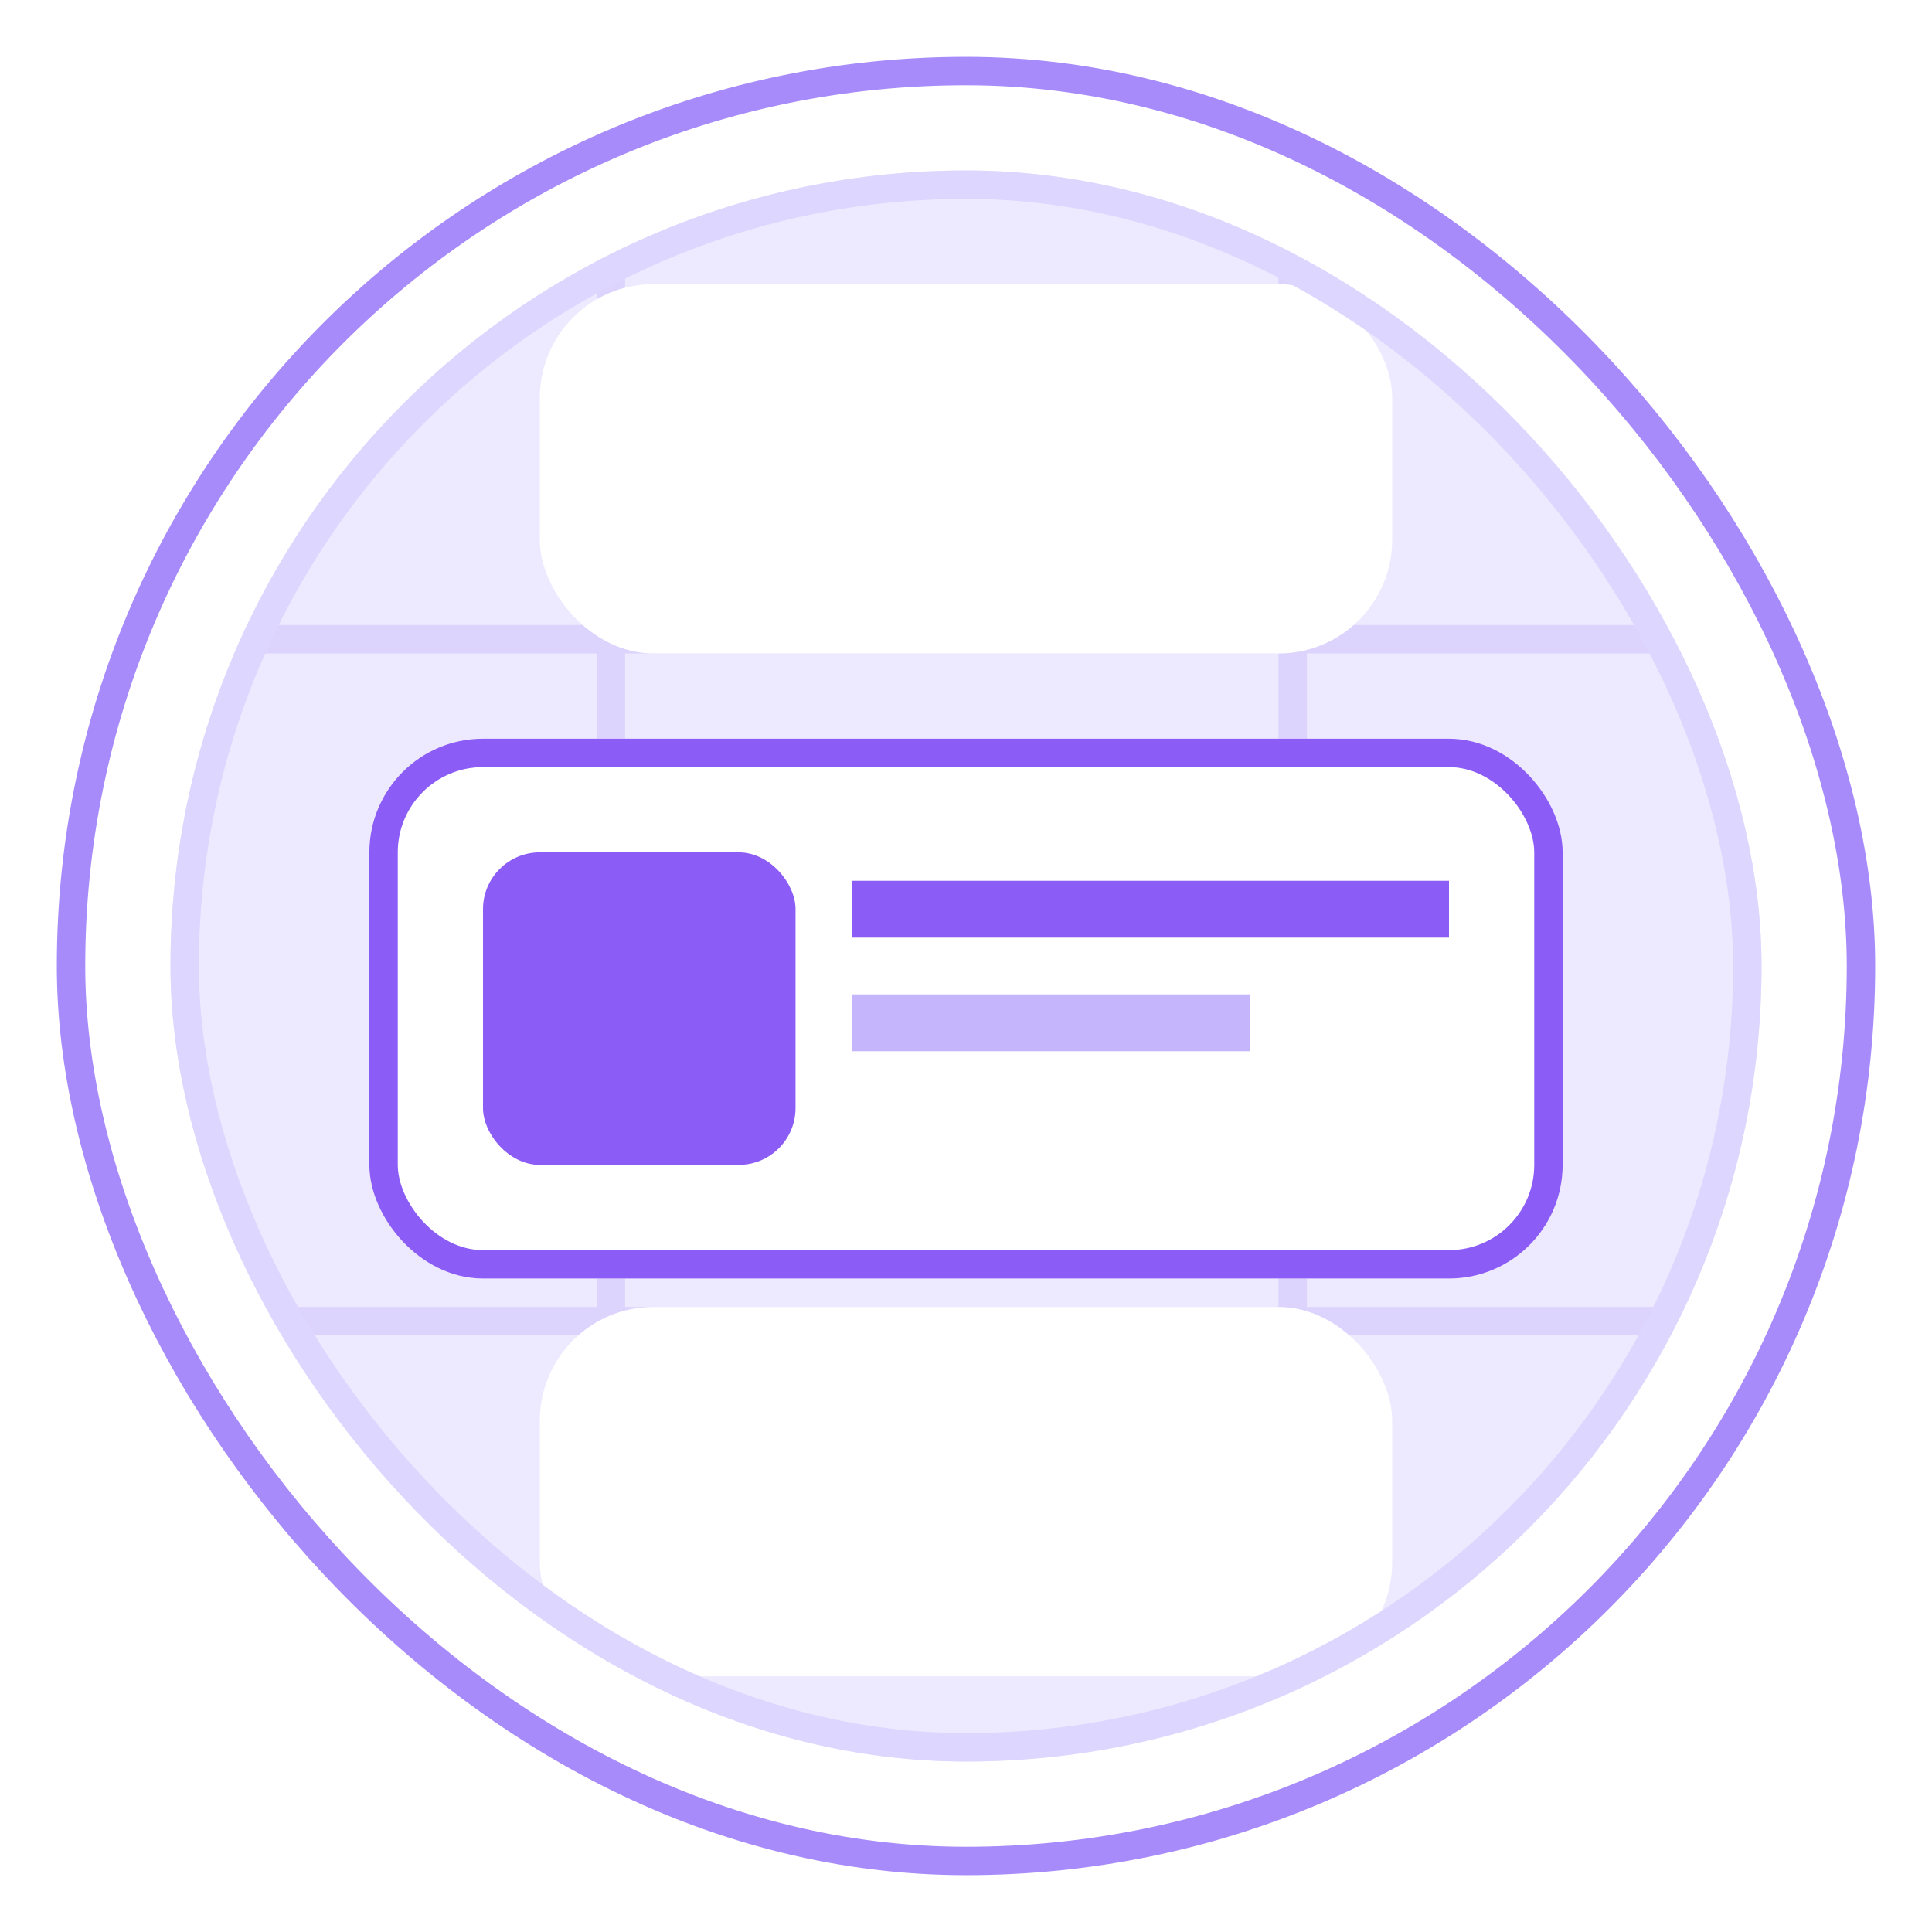 <svg width="68" height="68" viewBox="0 0 68 68" fill="none" xmlns="http://www.w3.org/2000/svg">
<g filter="url(#filter0_d_8713_17527)">
<rect x="2" y="1" width="64" height="64" rx="32" fill="white"/>
<rect x="2.5" y="1.5" width="63" height="63" rx="31.5" stroke="#A78BFA"/>
<g clip-path="url(#clip0_8713_17527)">
<rect x="6" y="5" width="56" height="56" rx="28" fill="#EDE9FE"/>
<g opacity="0.4">
<line x1="1149" y1="21.5" x2="-339" y2="21.5" stroke="#C4B5FD"/>
<line x1="1149" y1="45.5" x2="-339" y2="45.5" stroke="#C4B5FD"/>
<line x1="21.5" y1="-219" x2="21.5" y2="501" stroke="#C4B5FD"/>
<line x1="45.5" y1="-219" x2="45.5" y2="501" stroke="#C4B5FD"/>
</g>
<g filter="url(#filter1_d_8713_17527)">
<rect x="13" y="24" width="42" height="19" rx="4" fill="white"/>
<rect x="13.5" y="24.5" width="41" height="18" rx="3.5" stroke="#8B5CF6"/>
<rect x="17" y="28" width="11" height="11" rx="2" fill="#8B5CF6"/>
<rect x="30" y="29" width="21" height="2" fill="#8B5CF6"/>
<rect x="30" y="33" width="14" height="2" fill="#C4B5FD"/>
</g>
<rect x="19" y="9" width="30" height="13" rx="4" fill="white"/>
<rect x="19" y="45" width="30" height="13" rx="4" fill="white"/>
</g>
<rect x="6.5" y="5.5" width="55" height="55" rx="27.5" stroke="#DDD6FE"/>
</g>
<defs>
<filter id="filter0_d_8713_17527" x="0" y="0" width="68" height="68" filterUnits="userSpaceOnUse" color-interpolation-filters="sRGB">
<feFlood flood-opacity="0" result="BackgroundImageFix"/>
<feColorMatrix in="SourceAlpha" type="matrix" values="0 0 0 0 0 0 0 0 0 0 0 0 0 0 0 0 0 0 127 0" result="hardAlpha"/>
<feOffset dy="1"/>
<feGaussianBlur stdDeviation="1"/>
<feComposite in2="hardAlpha" operator="out"/>
<feColorMatrix type="matrix" values="0 0 0 0 0.059 0 0 0 0 0.09 0 0 0 0 0.165 0 0 0 0.05 0"/>
<feBlend mode="normal" in2="BackgroundImageFix" result="effect1_dropShadow_8713_17527"/>
<feBlend mode="normal" in="SourceGraphic" in2="effect1_dropShadow_8713_17527" result="shape"/>
</filter>
<filter id="filter1_d_8713_17527" x="11" y="23" width="46" height="23" filterUnits="userSpaceOnUse" color-interpolation-filters="sRGB">
<feFlood flood-opacity="0" result="BackgroundImageFix"/>
<feColorMatrix in="SourceAlpha" type="matrix" values="0 0 0 0 0 0 0 0 0 0 0 0 0 0 0 0 0 0 127 0" result="hardAlpha"/>
<feOffset dy="1"/>
<feGaussianBlur stdDeviation="1"/>
<feComposite in2="hardAlpha" operator="out"/>
<feColorMatrix type="matrix" values="0 0 0 0 0.059 0 0 0 0 0.09 0 0 0 0 0.165 0 0 0 0.05 0"/>
<feBlend mode="normal" in2="BackgroundImageFix" result="effect1_dropShadow_8713_17527"/>
<feBlend mode="normal" in="SourceGraphic" in2="effect1_dropShadow_8713_17527" result="shape"/>
</filter>
<clipPath id="clip0_8713_17527">
<rect x="6" y="5" width="56" height="56" rx="28" fill="white"/>
</clipPath>
</defs>
</svg>
